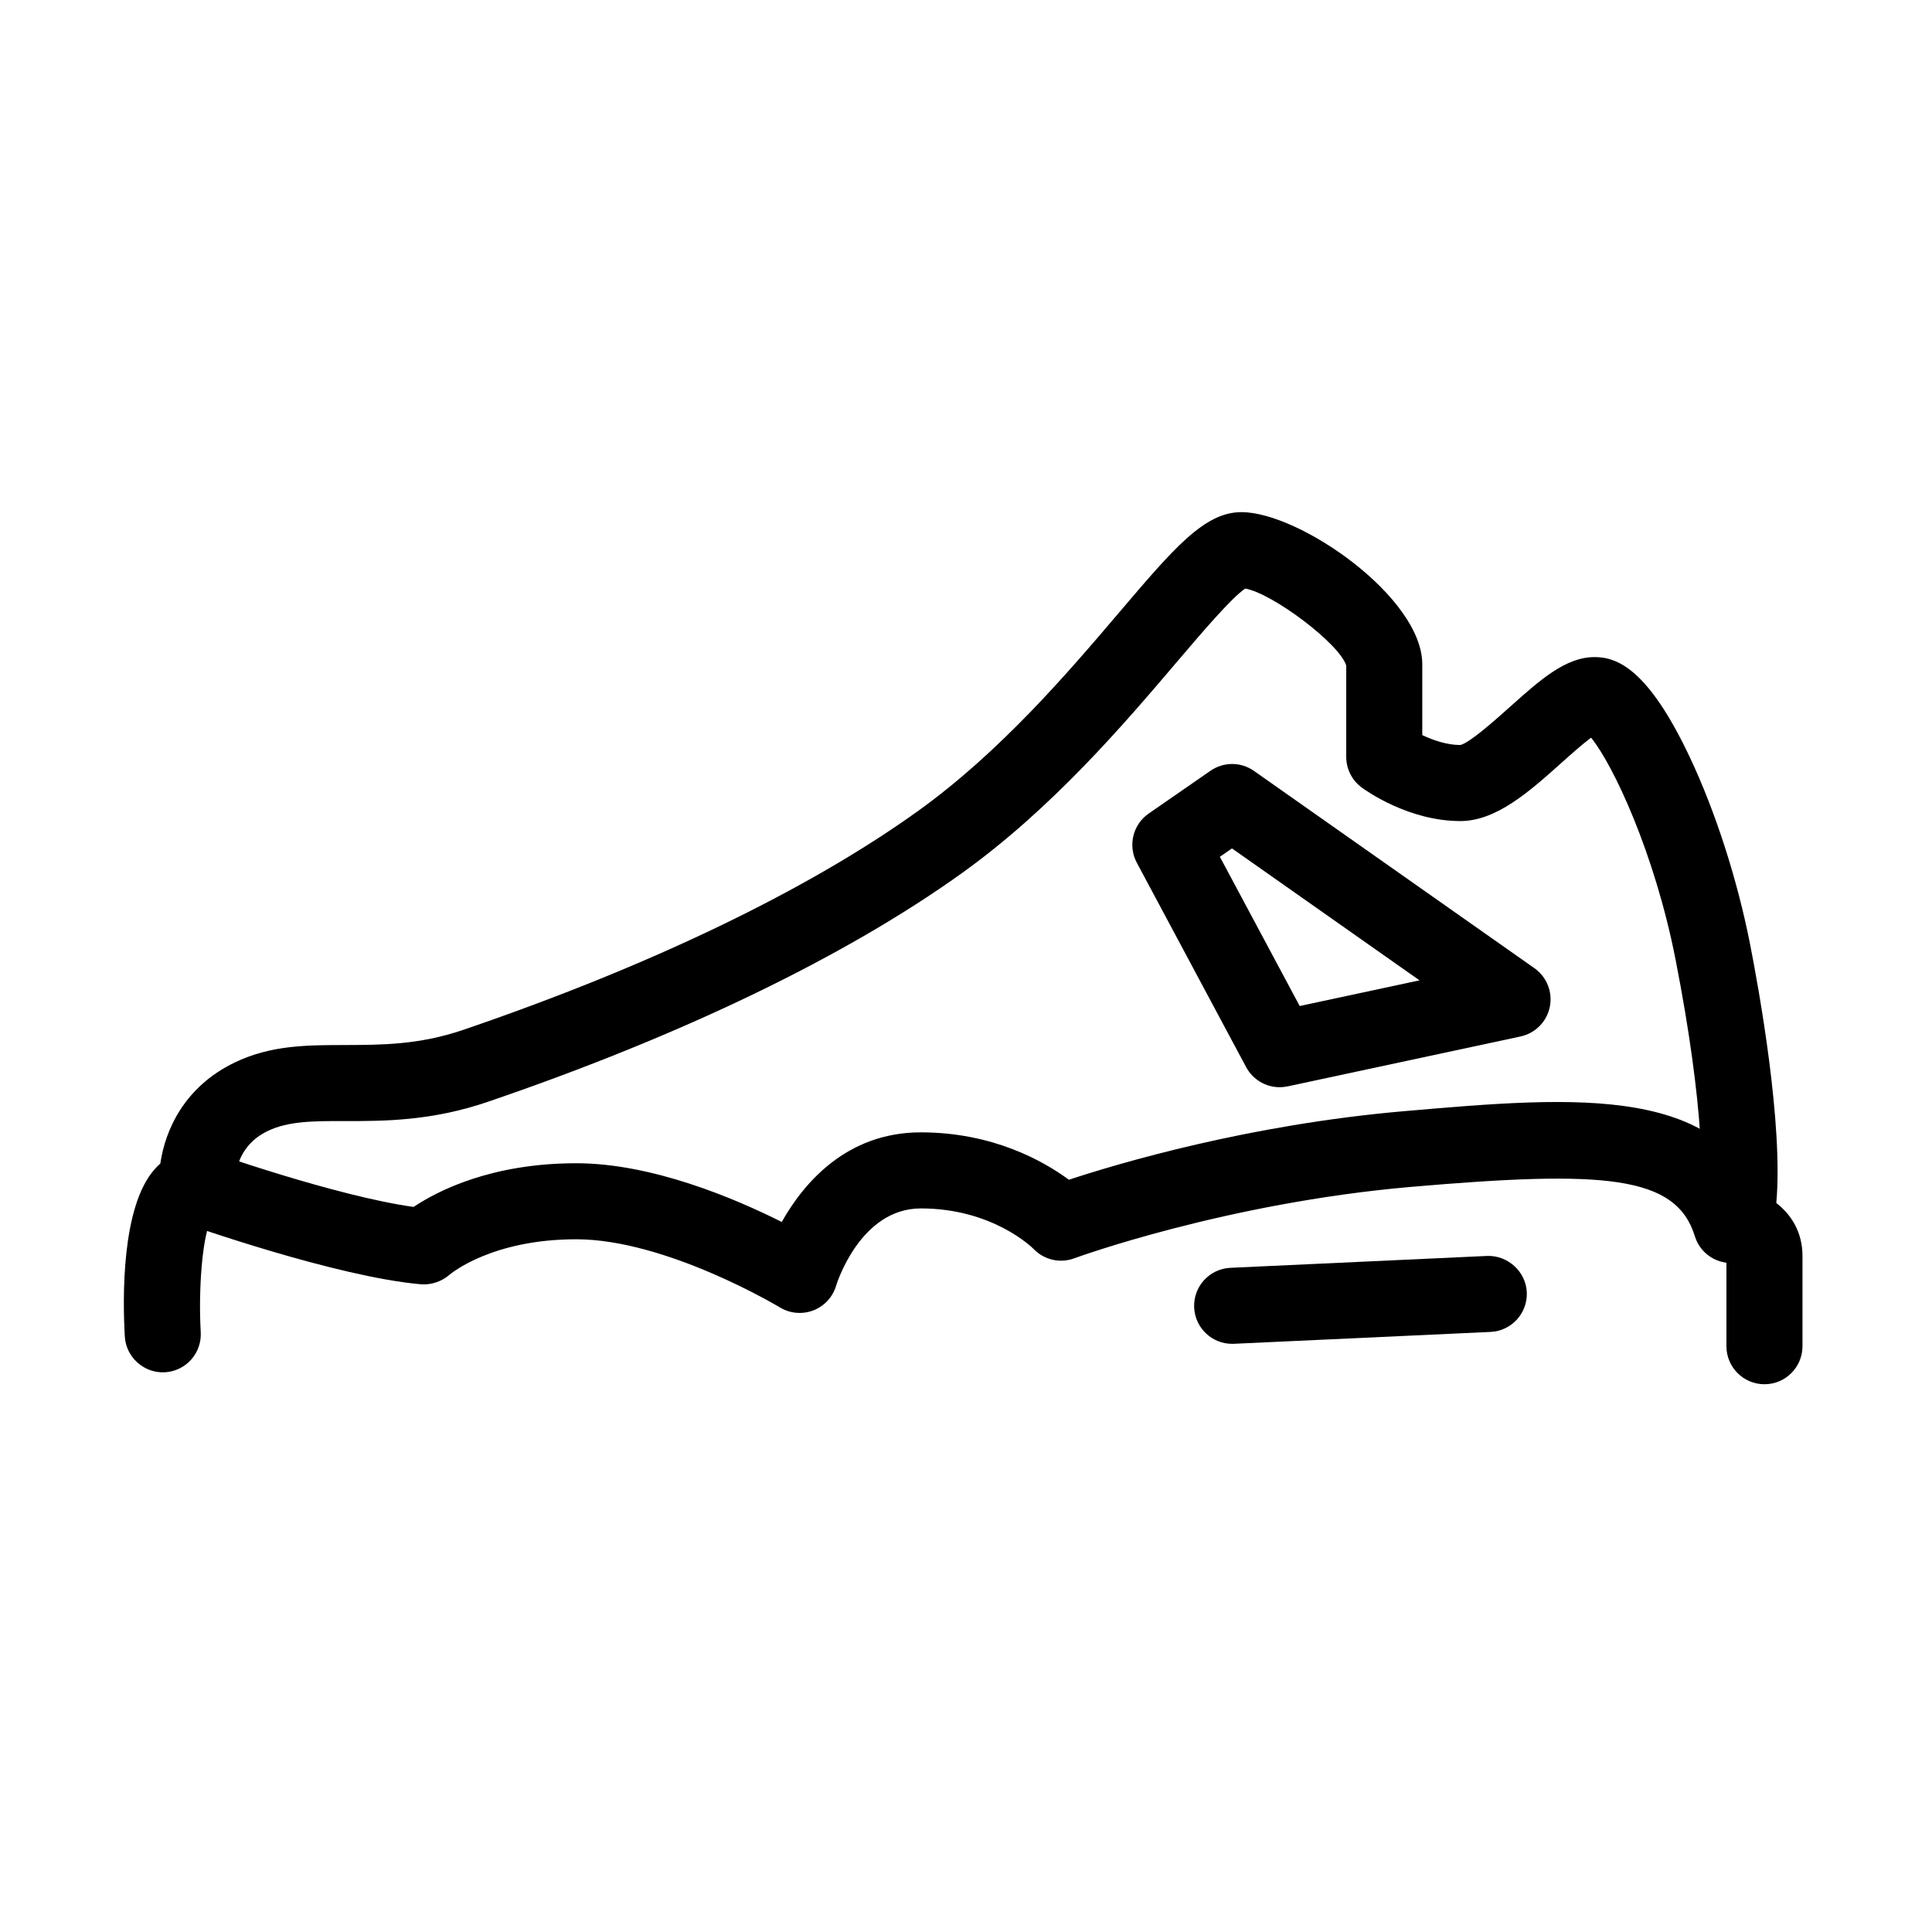 <?xml version="1.0" encoding="UTF-8"?>
<!-- Uploaded to: ICON Repo, www.iconrepo.com, Generator: ICON Repo Mixer Tools -->
<svg fill="#000000" width="800px" height="800px" version="1.1" viewBox="144 144 512 512" xmlns="http://www.w3.org/2000/svg">
 <g>
  <path d="m611.6 510.84c-5.562 0-10.078-4.516-10.078-10.078v-22.234c-2.754-0.551-5.164-2.227-6.637-4.641-1.543-2.535-1.895-5.617-0.953-8.434 1.844-5.543 1.793-28.027-5.918-67.289-5.508-28.035-16.48-51.465-22.359-58.672-2.332 1.727-5.547 4.606-7.898 6.711-8.457 7.562-17.199 15.387-26.762 15.387-13.613 0-24.875-7.969-26.113-8.879-2.586-1.902-4.117-4.918-4.117-8.129v-24.207c-1.754-5.762-19.488-19.113-26.762-20.402-3.578 2.359-11.613 11.805-18.152 19.488-13.91 16.348-32.953 38.738-57.02 55.984-30.844 22.098-74.25 43.031-125.54 60.543-15 5.125-27.625 5.117-37.875 5.109-8.332-0.023-14.965-0.012-20.461 2.625-8.922 4.289-8.695 13.125-8.637 14.125 0.145 2.664-0.766 5.367-2.551 7.359-1.145 1.273-2.574 2.258-4.156 2.84-1.941 4.324-3.074 17.359-2.414 28.996 0.312 5.559-3.934 10.312-9.492 10.625-5.453 0.316-10.309-3.918-10.629-9.48-0.574-10.02-0.953-34.418 7.945-44.375 0.469-0.523 0.957-1.012 1.465-1.465 1.289-8.898 6.375-20.367 19.75-26.789 9.637-4.629 19.207-4.594 29.191-4.613 9.477-0.047 19.523 0.016 31.348-4.027 49.445-16.887 91.047-36.891 120.31-57.852 22.062-15.805 40.184-37.105 53.414-52.656 14.637-17.211 22.703-26.688 32.496-26.688 15.438 0 47.922 22.574 47.922 40.305v18.781c2.812 1.336 6.519 2.629 10.078 2.629 2.434-0.516 9.523-6.848 13.324-10.254 7.828-7.004 14.59-13.047 22.258-13.047 5.926 0 14.141 3.023 25.25 26.555 6.781 14.367 12.602 32.441 15.973 49.59 2.316 11.824 8.816 47.578 6.938 68.539 4.016 3.086 6.938 7.789 6.938 14.012v23.934c0 5.562-4.516 10.074-10.078 10.074z"/>
  <path d="m355.91 491.94c-1.82 0-3.633-0.492-5.223-1.457-0.301-0.18-30.102-18.062-53.973-18.062-22.363 0-33.191 9.062-33.645 9.445-2.062 1.77-4.84 2.707-7.547 2.481-22.43-1.973-61.301-15.695-62.941-16.281-5.246-1.859-7.984-7.621-6.125-12.867 1.859-5.238 7.602-7.977 12.867-6.125 0.352 0.125 33.766 11.922 54.27 14.777 6.481-4.316 20.695-11.578 43.121-11.578 20.129 0 42.062 9.336 54.457 15.559 5.758-10.223 17.105-23.746 36.859-23.746 18.984 0 32.391 7.523 39.238 12.559 13.09-4.316 47.629-14.617 88.996-18.188 45.867-3.965 85.496-7.394 96.141 27.227 1.637 5.32-1.352 10.957-6.664 12.59-5.301 1.629-10.965-1.344-12.59-6.664-4.988-16.188-24.031-17.492-75.152-13.078-49.09 4.246-88.922 18.785-89.32 18.938-3.758 1.395-8.004 0.406-10.777-2.492-0.371-0.371-10.883-10.734-29.871-10.734-16.211 0-22.395 20.285-22.453 20.484-0.887 2.996-3.113 5.41-6.027 6.539-1.18 0.457-2.41 0.676-3.641 0.676z"/>
  <path d="m470.52 500.13c-5.352 0-9.805-4.211-10.055-9.609-0.258-5.562 4.039-10.277 9.598-10.535l68.016-3.148c5.394-0.211 10.273 4.047 10.535 9.598 0.258 5.562-4.039 10.277-9.598 10.535l-68.016 3.148c-0.16 0.008-0.324 0.012-0.48 0.012z"/>
  <path d="m483.12 432.12c-3.656 0-7.098-1.996-8.883-5.324l-28.969-54.16c-2.414-4.516-1.059-10.125 3.148-13.039l16.375-11.336c3.481-2.41 8.086-2.394 11.531 0.047l74.312 52.27c3.273 2.301 4.875 6.328 4.082 10.254-0.801 3.918-3.848 7.004-7.766 7.844l-61.715 13.227c-0.707 0.141-1.41 0.219-2.117 0.219zm-15.844-61.066 21.156 39.551 31.754-6.805-49.699-34.961z"/>
 </g>
</svg>